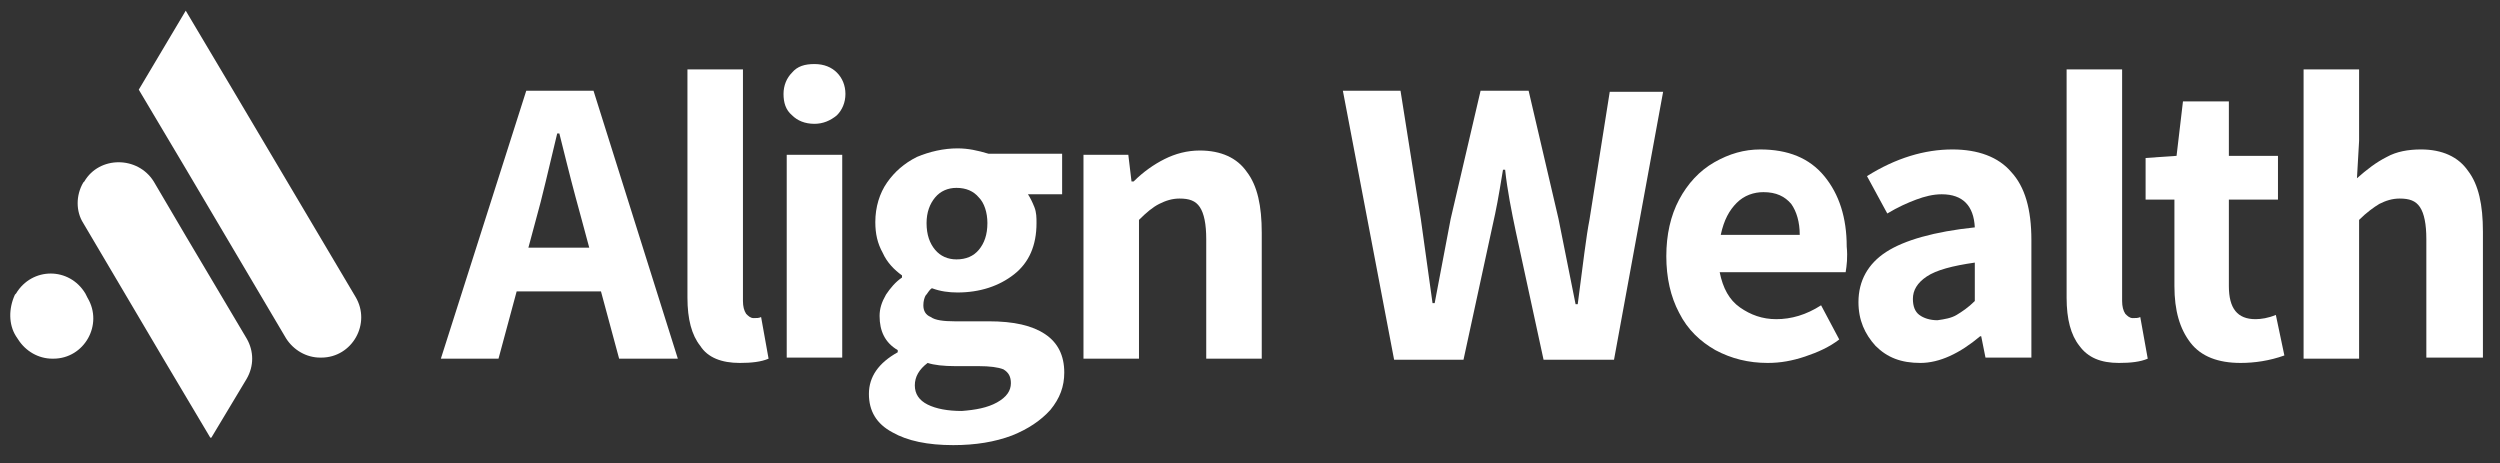 <?xml version="1.0" encoding="utf-8"?>
<!-- Generator: Adobe Illustrator 23.1.1, SVG Export Plug-In . SVG Version: 6.00 Build 0)  -->
<svg version="1.1" id="Layer_1" xmlns="http://www.w3.org/2000/svg" xmlns:xlink="http://www.w3.org/1999/xlink" x="0px" y="0px"
	 viewBox="0 0 234.2 43.4" style="enable-background:new 0 0 234.2 43.4;" xml:space="preserve">
<rect x="0" y="0" width="234.2" height="43.4" fill="#333333" stroke="none"/>
<style type="text/css">
	.st0{fill:#FFFFFF;}
</style>
<g>
	<g>
		<g>
			<path class="st0" d="M21.8,8.4L17.4,1c0,0,0,0,0,0l0,0L13,8.4c0,0,0,0,0,0l0,0l4.4,7.4l9.4,15.9c0.7,1.1,1.9,1.8,3.2,1.8h0.1
				c2.9,0,4.7-3.2,3.2-5.7L21.8,8.4z"/>
		</g>
		<g>
			<path class="st0" d="M7.9,17l-0.1,0.1c-0.7,1.2-0.7,2.7,0,3.8l7.5,12.7l4.4,7.4c0,0,0.1,0,0.1,0l0,0l3.3-5.5
				c0.7-1.2,0.7-2.6,0-3.8l-5.7-9.6l-3-5.1C12.9,14.6,9.3,14.6,7.9,17z"/>
		</g>
		<g>
			<path class="st0" d="M1.5,31.5l0.2,0.3c0.7,1.1,1.9,1.8,3.2,1.8h0.1c2.9,0,4.7-3.2,3.2-5.7l-0.2-0.4c-1.5-2.5-5-2.5-6.5,0
				l-0.1,0.1C0.8,28.9,0.8,30.4,1.5,31.5z"/>
		</g>
	</g>
	<g>
		<path class="st0" d="M56.3,27.3h-7.9l-1.7,6.3h-5.4l8-25.1h6.3l7.9,25.1H58L56.3,27.3z M55.2,23.2l-0.7-2.6
			c-0.3-1.1-0.8-2.9-1.4-5.3l-0.7-2.8h-0.2c-0.8,3.3-1.4,6-2,8.1l-0.7,2.6H55.2z"/>
		<path class="st0" d="M65.6,32.4c-0.8-1-1.2-2.5-1.2-4.5V6.5h5.2v21.7c0,0.5,0.1,0.9,0.3,1.2c0.2,0.2,0.4,0.4,0.7,0.4
			s0.5,0,0.7-0.1l0.7,3.9c-0.7,0.3-1.6,0.4-2.7,0.4C67.6,34,66.3,33.5,65.6,32.4z"/>
		<path class="st0" d="M74.2,10.8c-0.6-0.5-0.8-1.2-0.8-2c0-0.8,0.3-1.5,0.8-2C74.7,6.2,75.4,6,76.3,6c0.9,0,1.6,0.3,2.1,0.8
			c0.5,0.5,0.8,1.2,0.8,2c0,0.8-0.3,1.5-0.8,2c-0.6,0.5-1.3,0.8-2.1,0.8C75.4,11.6,74.7,11.3,74.2,10.8z M73.7,14.5h5.2v19h-5.2
			V14.5z"/>
		<path class="st0" d="M83.6,40.5c-1.5-0.8-2.2-2-2.2-3.6c0-1.6,0.9-2.9,2.7-3.9v-0.2c-1.2-0.7-1.7-1.8-1.7-3.2c0-0.7,0.2-1.3,0.6-2
			c0.4-0.6,0.9-1.2,1.5-1.6v-0.2c-0.7-0.5-1.4-1.2-1.8-2.1c-0.5-0.9-0.7-1.8-0.7-2.9c0-1.4,0.4-2.7,1.1-3.7c0.7-1,1.6-1.8,2.8-2.4
			c1.2-0.5,2.5-0.8,3.8-0.8c1,0,1.9,0.2,2.9,0.5h6.9v3.8h-3.2c0.2,0.3,0.4,0.7,0.6,1.2c0.2,0.5,0.2,1,0.2,1.5c0,2.1-0.7,3.7-2.1,4.8
			c-1.4,1.1-3.2,1.7-5.3,1.7c-0.8,0-1.6-0.1-2.4-0.4c-0.3,0.2-0.4,0.5-0.6,0.7c-0.1,0.2-0.2,0.5-0.2,0.9c0,0.5,0.2,0.9,0.7,1.1
			c0.4,0.3,1.2,0.4,2.2,0.4h3.2c2.4,0,4.1,0.4,5.3,1.2c1.2,0.8,1.8,2,1.8,3.6c0,1.3-0.4,2.4-1.3,3.5c-0.9,1-2.1,1.8-3.6,2.4
			c-1.6,0.6-3.4,0.9-5.5,0.9C86.9,41.7,85,41.3,83.6,40.5z M93.4,37.7c0.9-0.5,1.3-1.1,1.3-1.8c0-0.6-0.2-1-0.7-1.3
			c-0.5-0.2-1.3-0.3-2.3-0.3h-2.2c-1.1,0-2-0.1-2.6-0.3c-0.8,0.6-1.2,1.3-1.2,2.1c0,0.8,0.4,1.4,1.2,1.8c0.8,0.4,1.9,0.6,3.2,0.6
			C91.4,38.4,92.5,38.2,93.4,37.7z M91.7,23.4c0.5-0.6,0.8-1.4,0.8-2.5c0-1-0.3-1.9-0.8-2.4c-0.5-0.6-1.2-0.9-2.1-0.9
			c-0.8,0-1.5,0.3-2,0.9c-0.5,0.6-0.8,1.4-0.8,2.4c0,1.1,0.3,1.9,0.8,2.5c0.5,0.6,1.2,0.9,2,0.9C90.5,24.3,91.2,24,91.7,23.4z"/>
		<path class="st0" d="M101.4,14.5h4.3L106,17h0.2c0.9-0.9,1.9-1.6,2.9-2.1c1-0.5,2.1-0.8,3.3-0.8c2,0,3.5,0.7,4.4,2
			c1,1.3,1.4,3.2,1.4,5.7v11.8H113V22.4c0-1.4-0.2-2.4-0.6-3c-0.4-0.6-1-0.8-1.9-0.8c-0.7,0-1.3,0.2-1.9,0.5s-1.2,0.8-1.9,1.5v13
			h-5.2V14.5z"/>
		<path class="st0" d="M125.8,8.5h5.4l1.9,12l1.1,7.9h0.2l1.5-7.9l2.8-12h4.5l2.8,12l0.9,4.5l0.7,3.5h0.2c0.5-3.8,0.8-6.4,1.1-7.9
			l1.9-12h5l-4.6,25.1h-6.6l-2.6-12c-0.4-1.9-0.8-3.9-1-5.8h-0.2l-0.3,1.8c-0.3,1.8-0.6,3.1-0.8,4l-2.6,12h-6.5L125.8,8.5z"/>
		<path class="st0" d="M172.9,25.5h-11.8c0.3,1.5,0.9,2.6,1.9,3.3c1,0.7,2.1,1.1,3.4,1.1c1.4,0,2.8-0.4,4.2-1.3l1.7,3.2
			c-0.9,0.7-2,1.2-3.2,1.6c-1.2,0.4-2.3,0.6-3.5,0.6c-1.8,0-3.4-0.4-4.9-1.2c-1.4-0.8-2.6-1.9-3.4-3.5c-0.8-1.5-1.2-3.3-1.2-5.3
			c0-2,0.4-3.8,1.2-5.3c0.8-1.5,1.9-2.7,3.3-3.5c1.4-0.8,2.8-1.2,4.3-1.2c2.6,0,4.6,0.8,6,2.5c1.4,1.7,2.1,3.9,2.1,6.6
			C173.1,24.1,173,24.9,172.9,25.5z M168.6,22c0-1.2-0.3-2.2-0.8-2.9c-0.6-0.7-1.4-1.1-2.6-1.1c-0.9,0-1.8,0.3-2.5,1s-1.2,1.6-1.5,3
			H168.6z"/>
		<path class="st0" d="M175.7,32.4c-1-1.1-1.6-2.4-1.6-4.1c0-2,0.9-3.6,2.6-4.7c1.7-1.1,4.5-1.9,8.3-2.3c-0.1-2-1.1-3.1-3.1-3.1
			c-0.8,0-1.6,0.2-2.4,0.5s-1.7,0.7-2.7,1.3l-1.9-3.5c2.7-1.7,5.4-2.5,8-2.5c2.4,0,4.3,0.7,5.5,2.1c1.3,1.4,1.9,3.5,1.9,6.4v11H186
			l-0.4-2h-0.1c-1.9,1.6-3.8,2.5-5.6,2.5C178.1,34,176.8,33.5,175.7,32.4z M183.3,29.5c0.5-0.3,1.1-0.7,1.7-1.3v-3.6
			c-2.1,0.3-3.6,0.7-4.5,1.3c-0.9,0.6-1.3,1.3-1.3,2.1c0,0.7,0.2,1.2,0.6,1.5c0.4,0.3,1,0.5,1.7,0.5
			C182.2,29.9,182.8,29.8,183.3,29.5z"/>
		<path class="st0" d="M194.8,32.4c-0.8-1-1.2-2.5-1.2-4.5V6.5h5.2v21.7c0,0.5,0.1,0.9,0.3,1.2c0.2,0.2,0.4,0.4,0.7,0.4
			s0.5,0,0.7-0.1l0.7,3.9c-0.7,0.3-1.6,0.4-2.7,0.4C196.8,34,195.6,33.5,194.8,32.4z"/>
		<path class="st0" d="M205.2,32.1c-1-1.3-1.5-3-1.5-5.3v-8.1H201v-3.9l2.9-0.2l0.6-5.1h4.3v5.1h4.6v4.1h-4.6v8.1
			c0,2.1,0.8,3.1,2.5,3.1c0.5,0,1.2-0.1,1.9-0.4l0.8,3.8c-1.4,0.5-2.8,0.7-4.1,0.7C207.8,34,206.2,33.4,205.2,32.1z"/>
		<path class="st0" d="M215.8,6.5h5.2v6.7l-0.2,3.5c0.9-0.8,1.8-1.5,2.8-2c0.9-0.5,2-0.7,3.2-0.7c2,0,3.5,0.7,4.4,2
			c1,1.3,1.4,3.2,1.4,5.7v11.8h-5.3V22.4c0-1.4-0.2-2.4-0.6-3c-0.4-0.6-1-0.8-1.9-0.8c-0.7,0-1.3,0.2-1.9,0.5
			c-0.5,0.3-1.2,0.8-1.9,1.5v13h-5.2V6.5z"/>
	</g>
</g>
</svg>
